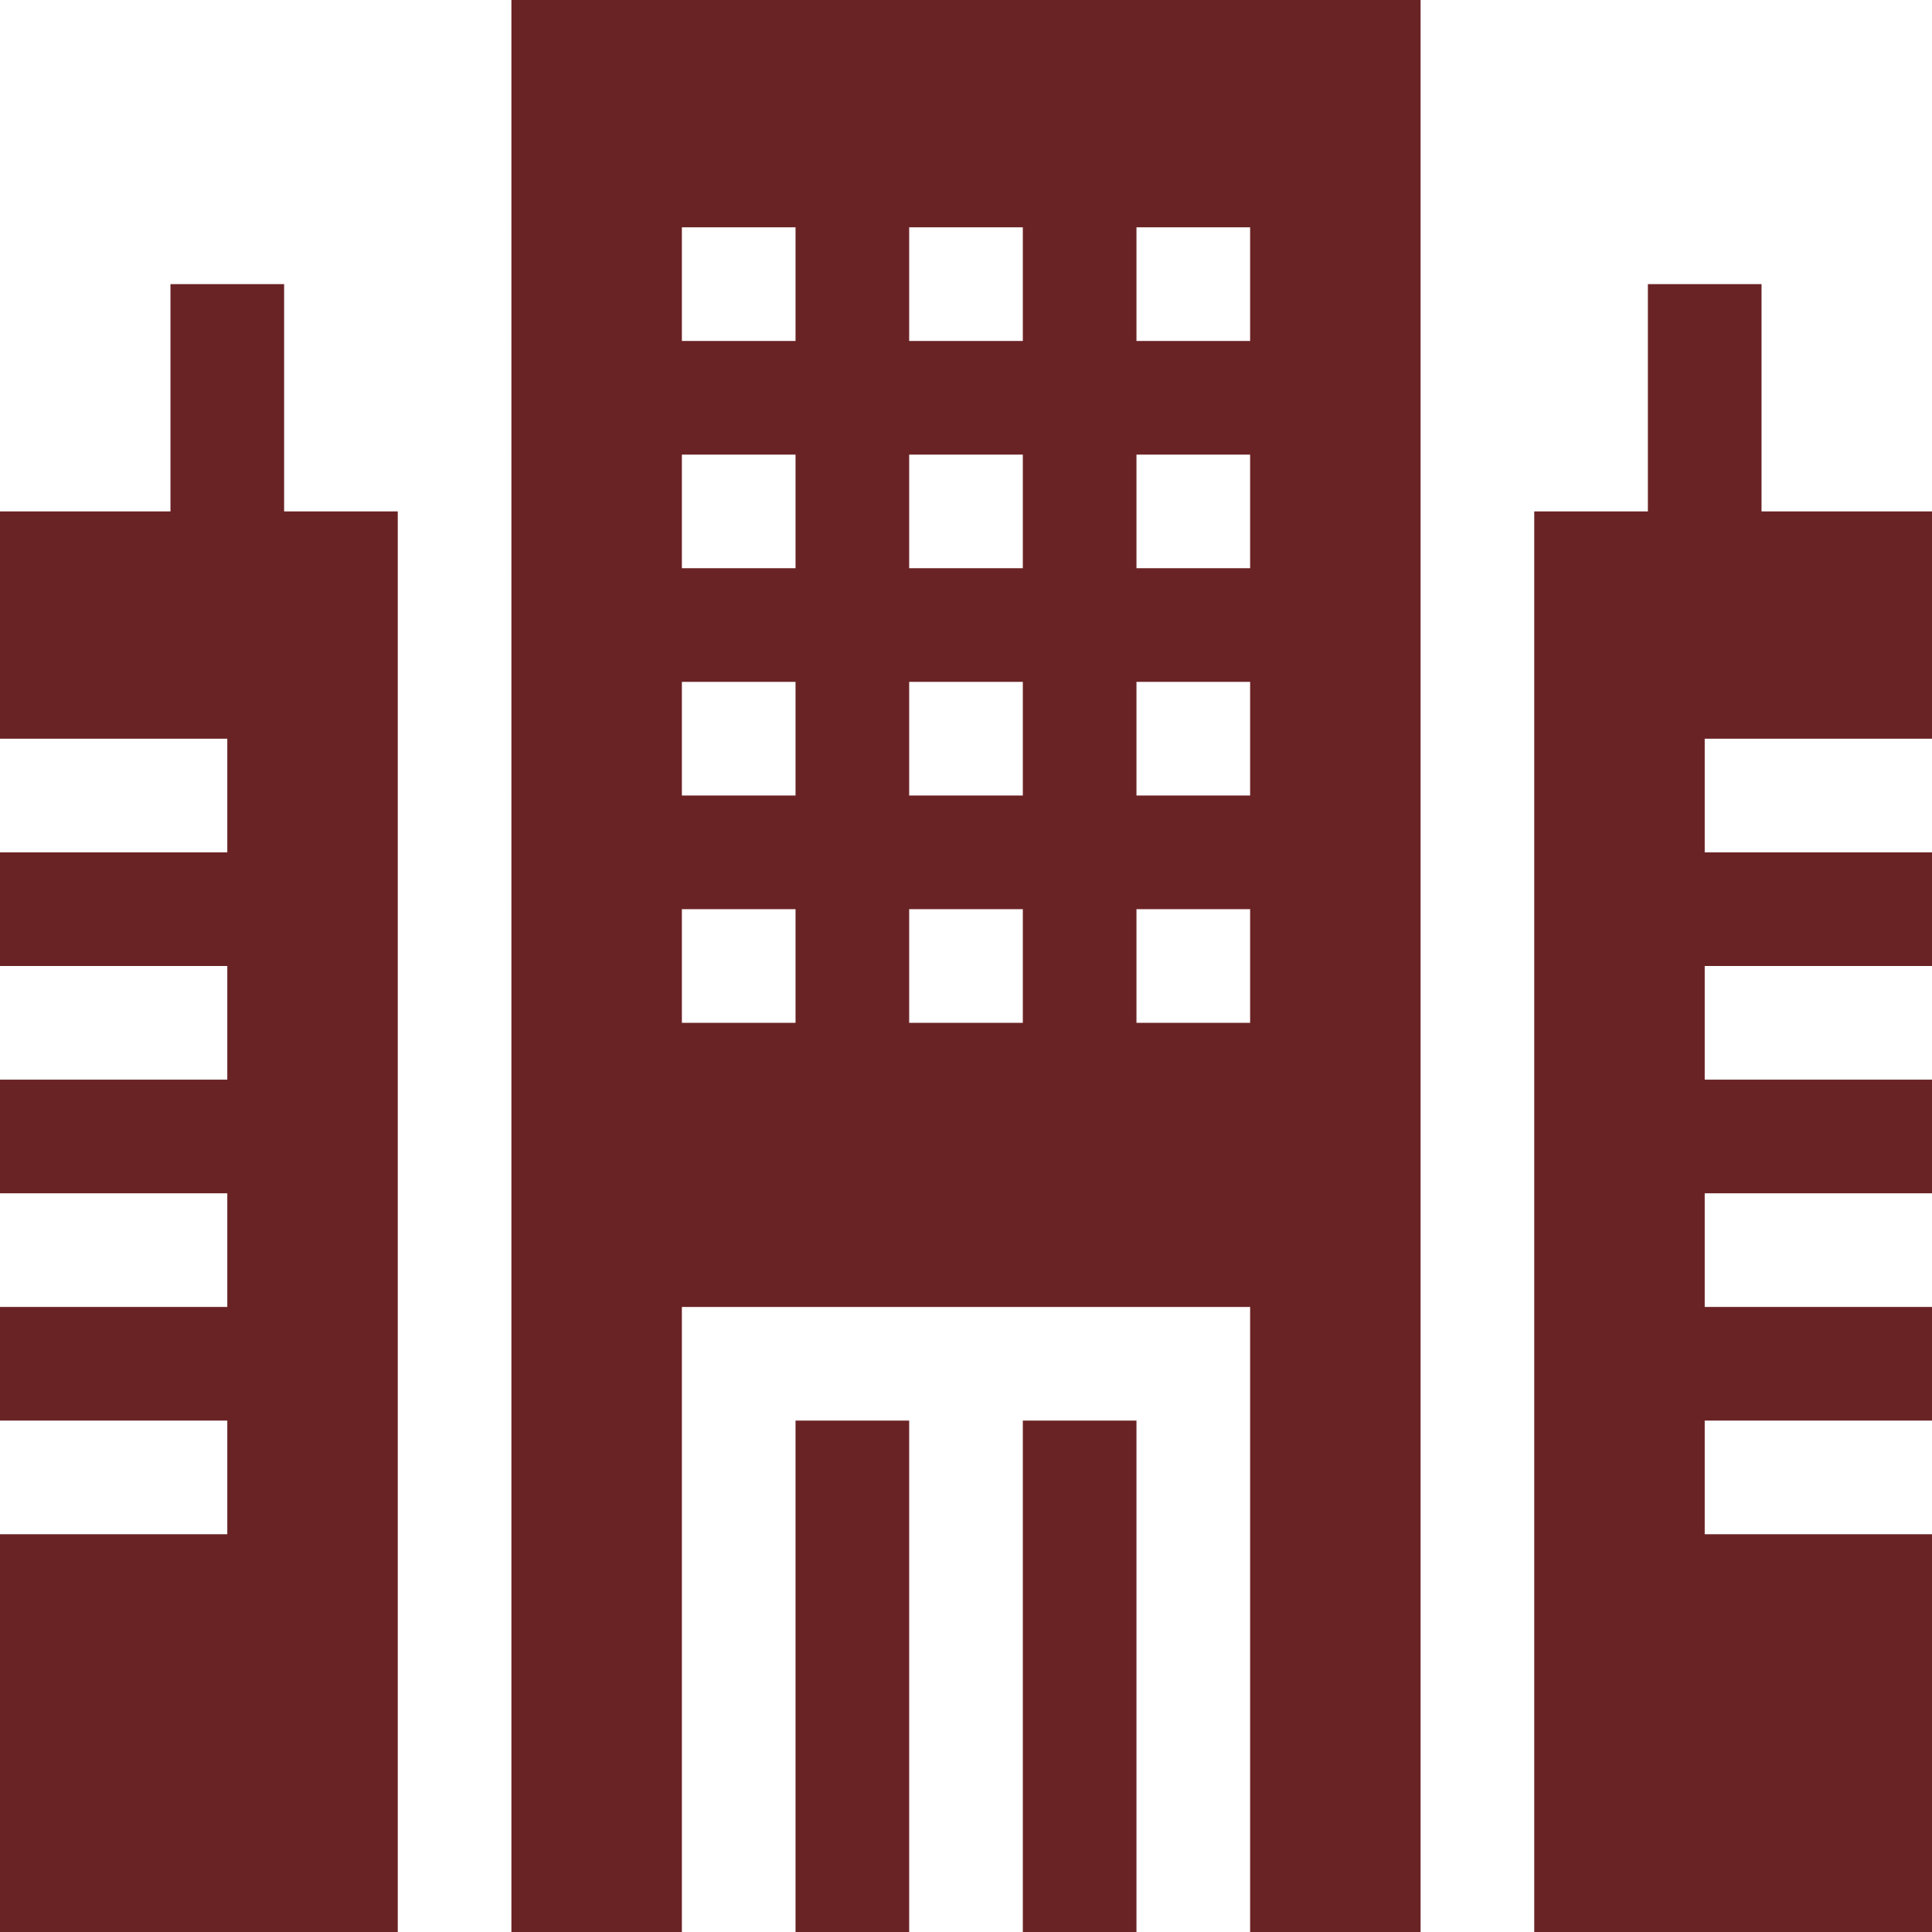 <svg xmlns="http://www.w3.org/2000/svg" xmlns:xlink="http://www.w3.org/1999/xlink" xmlns:svgjs="http://svgjs.com/svgjs" width="512" height="512" x="0" y="0" viewBox="0 0 510 510" style="enable-background:new 0 0 512 512" xml:space="preserve" class=""><g><g xmlns="http://www.w3.org/2000/svg" id="XMLID_2260_"><path id="XMLID_2261_" d="m75 75h-30v60h-45v60h60v30h-60v30h60v30h-60v30h60v30h-60v30h60v30h-60v105h105v-375h-30z" fill="#6a2325" data-original="#000000" style="" class=""></path><path id="XMLID_2444_" d="m510 195v-60h-45v-60h-30v60h-30v375h105v-105h-60v-30h60v-30h-60v-30h60v-30h-60v-30h60v-30h-60v-30z" fill="#6a2325" data-original="#000000" style="" class=""></path><path id="XMLID_2447_" d="m135 510h45v-165h150v165h45v-510h-240zm165-450h30v30h-30zm0 60h30v30h-30zm0 60h30v30h-30zm0 60h30v30h-30zm-60-180h30v30h-30zm0 60h30v30h-30zm0 60h30v30h-30zm0 60h30v30h-30zm-60-180h30v30h-30zm0 60h30v30h-30zm0 60h30v30h-30zm0 60h30v30h-30z" fill="#6a2325" data-original="#000000" style="" class=""></path><path id="XMLID_2498_" d="m270 375h30v135h-30z" fill="#6a2325" data-original="#000000" style="" class=""></path><path id="XMLID_2499_" d="m210 375h30v135h-30z" fill="#6a2325" data-original="#000000" style="" class=""></path></g></g></svg>